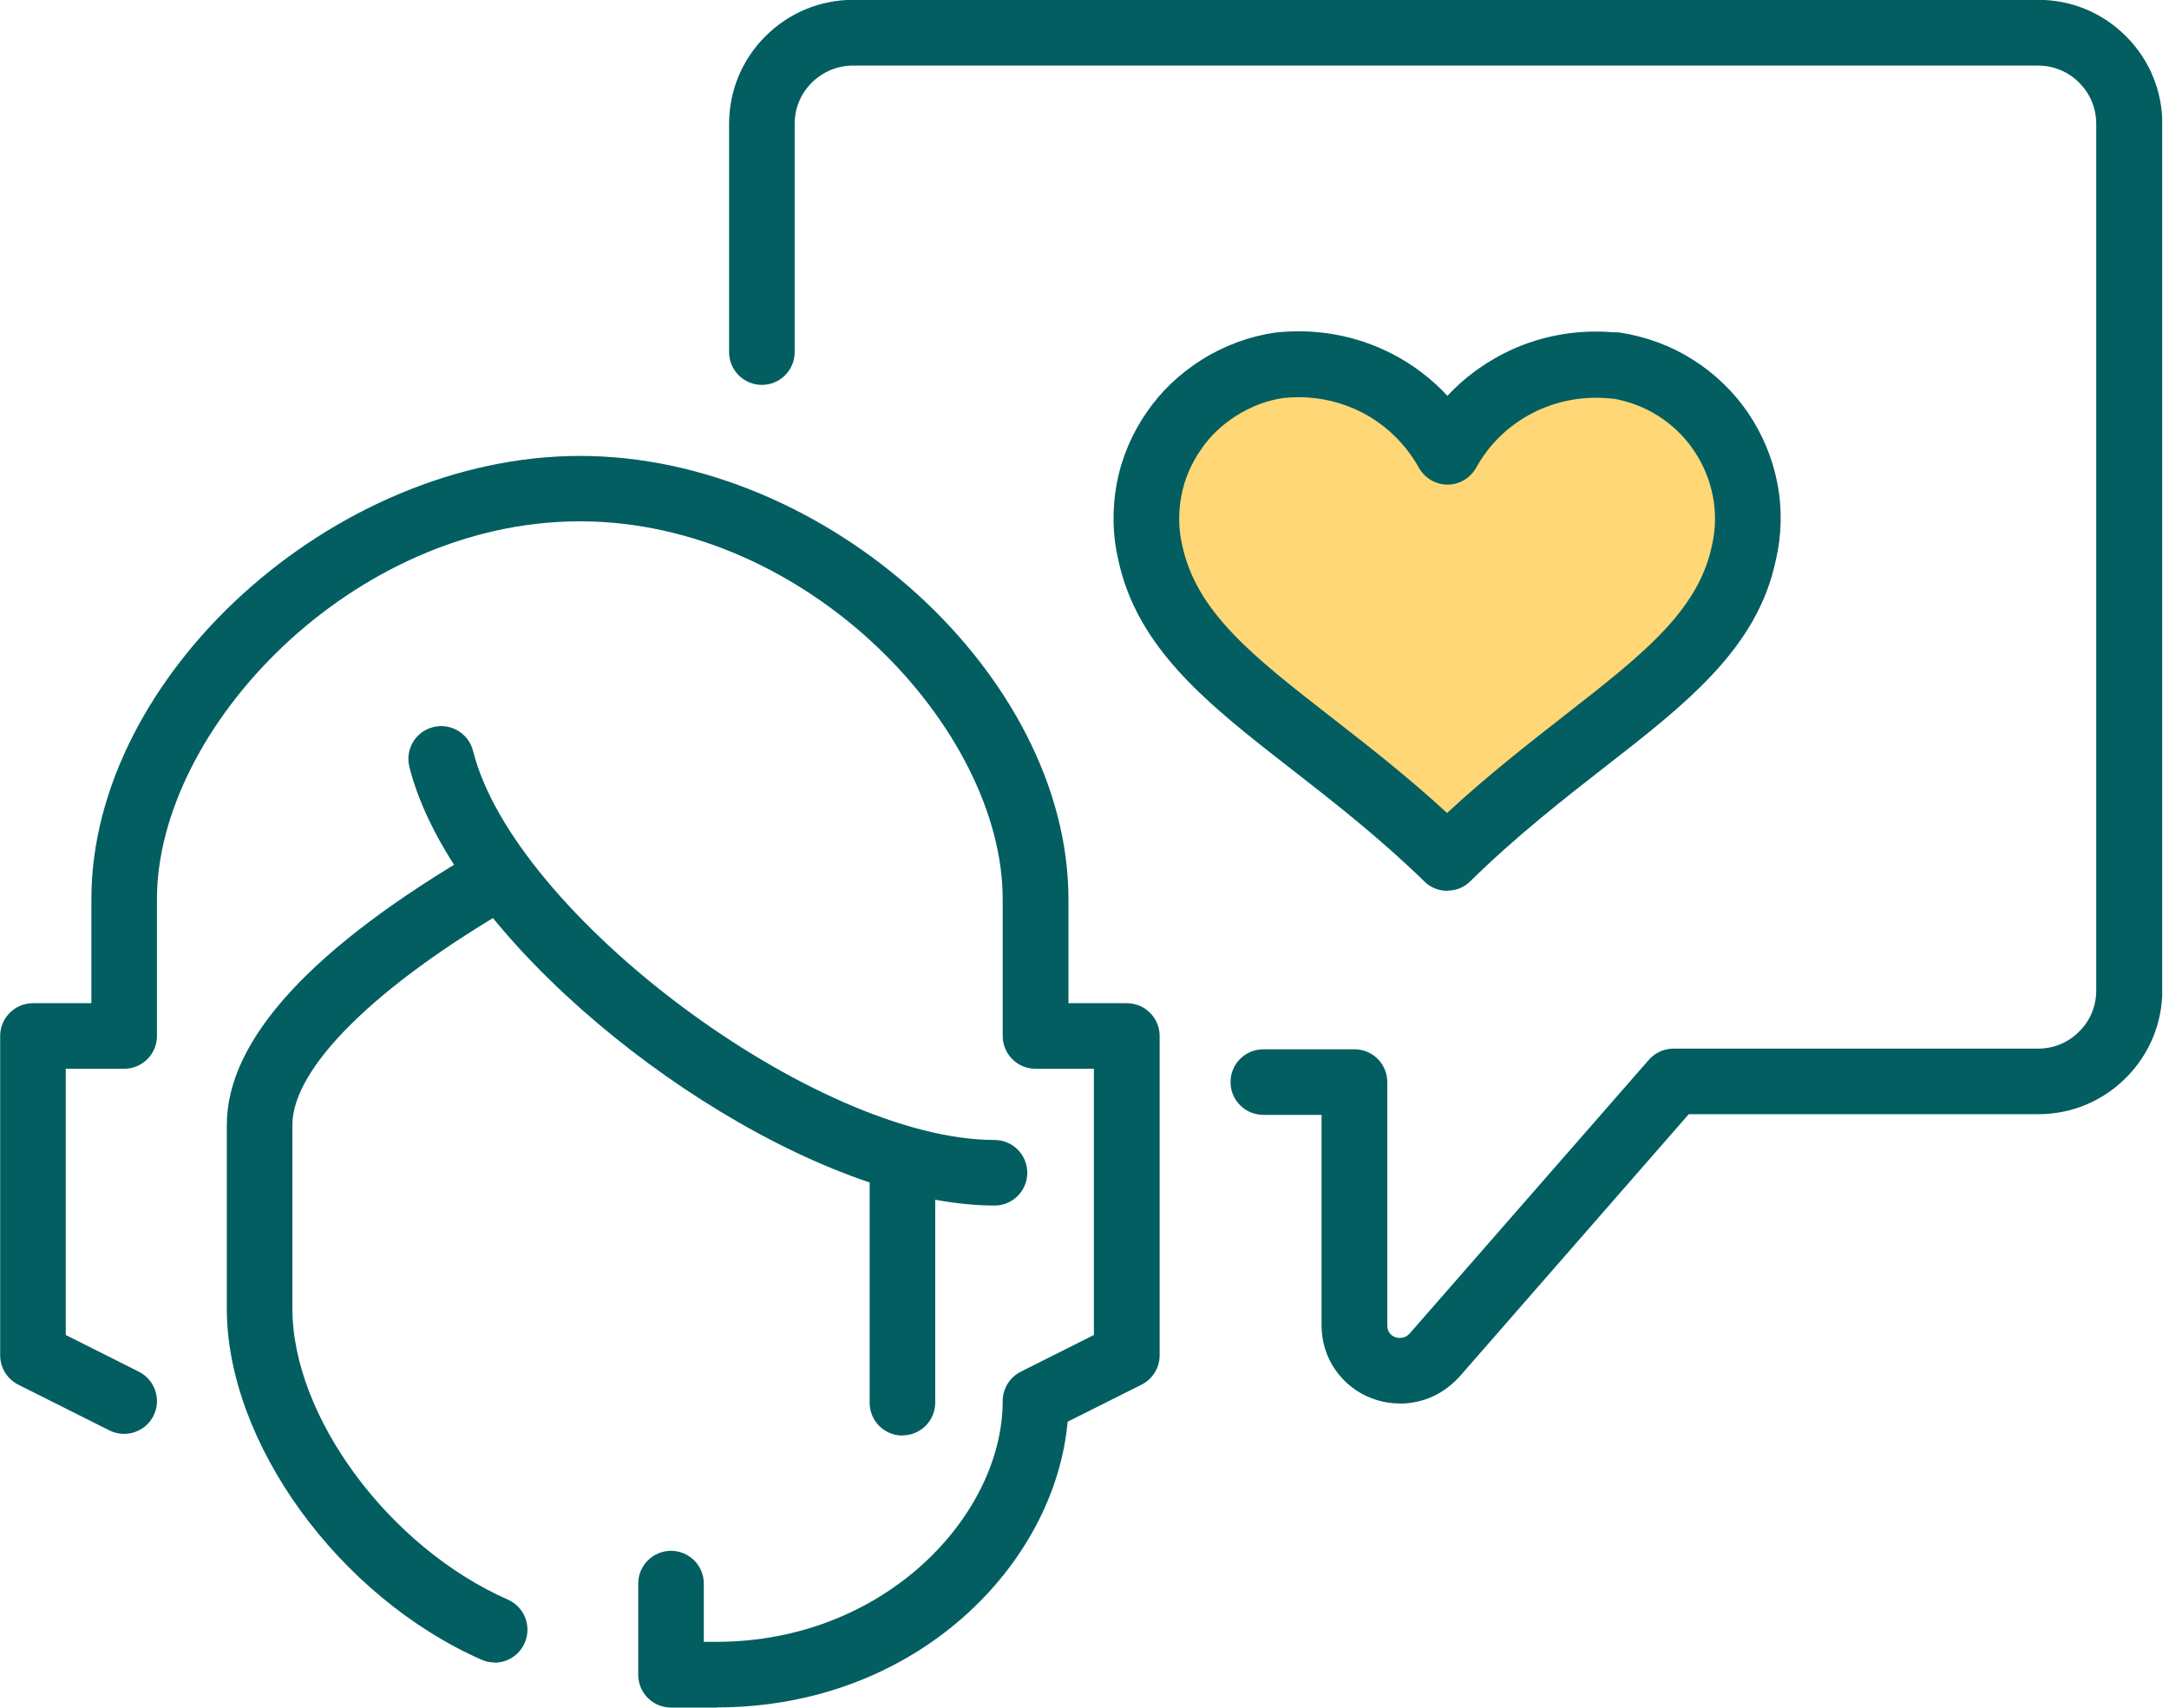 <svg width="127" height="100" viewBox="0 0 127 100" fill="none" xmlns="http://www.w3.org/2000/svg">
<g clip-path="url(#clip0_11_116)">
<path d="M52.84 84.07C51.78 84.07 50.92 83.21 50.92 82.15V69.25C39.49 65.4 26.28 54.12 23.97 44.91C23.71 43.88 24.34 42.83 25.37 42.58C26.39 42.32 27.44 42.95 27.7 43.98C30.1 53.56 47.79 66.76 58.23 66.76C59.29 66.76 60.15 67.62 60.15 68.68C60.15 69.74 59.29 70.6 58.23 70.6C57.17 70.6 55.96 70.48 54.76 70.26V82.14C54.76 83.2 53.9 84.06 52.84 84.06V84.07Z" fill="#035E61"/>
<path d="M41.95 100H39.29C38.23 100 37.37 99.14 37.37 98.08V92.74C37.37 91.68 38.23 90.82 39.29 90.82C40.35 90.82 41.21 91.68 41.21 92.74V96.15H41.95C51.83 96.15 58.71 88.72 58.71 82.05C58.71 81.32 59.12 80.66 59.77 80.33L64.05 78.18V62.59H60.63C59.57 62.59 58.71 61.73 58.71 60.67V52.65C58.71 42.69 47.29 30.53 33.95 30.53C20.61 30.53 9.19 42.69 9.19 52.65V60.67C9.19 61.73 8.33 62.59 7.27 62.59H3.85V78.18L8.13 80.33C9.08 80.81 9.46 81.96 8.99 82.91C8.51 83.86 7.36 84.24 6.41 83.77L1.07 81.09C0.42 80.76 0.01 80.1 0.01 79.37V60.67C0.01 59.61 0.87 58.75 1.93 58.75H5.35V52.66C5.35 39.56 19.52 26.7 33.96 26.7C48.4 26.7 62.56 39.56 62.56 52.66V58.75H65.98C67.04 58.75 67.9 59.61 67.9 60.67V79.37C67.9 80.1 67.49 80.76 66.84 81.09L62.51 83.26C61.78 91.56 53.71 99.99 41.96 99.99L41.95 100ZM81.95 82.19C81.39 82.19 80.85 82.09 80.33 81.89C79.49 81.59 78.71 80.98 78.18 80.21C77.67 79.49 77.38 78.56 77.38 77.62V65.29H73.97C72.91 65.29 72.05 64.43 72.05 63.37C72.05 62.31 72.91 61.45 73.97 61.45H79.31C80.37 61.45 81.23 62.31 81.23 63.37V77.63C81.23 77.78 81.27 77.93 81.34 78.03C81.43 78.17 81.55 78.25 81.68 78.3C81.85 78.36 82 78.37 82.16 78.33C82.3 78.3 82.44 78.21 82.56 78.07L96.54 62.07C96.91 61.65 97.43 61.41 97.99 61.41H119.33C120.24 61.41 121.1 61.06 121.74 60.41C122.39 59.77 122.74 58.91 122.74 58V7.26C122.74 6.35 122.39 5.49 121.74 4.84C121.09 4.19 120.24 3.84 119.32 3.84H49.95C49.04 3.84 48.18 4.2 47.53 4.84C46.88 5.49 46.53 6.34 46.53 7.26V20.62C46.53 21.68 45.67 22.54 44.61 22.54C43.55 22.54 42.69 21.68 42.69 20.62V7.26C42.69 5.32 43.44 3.5 44.82 2.12C46.19 0.75 48.02 -0.01 49.96 -0.01H119.34C121.28 -0.01 123.1 0.74 124.48 2.12C125.85 3.49 126.61 5.31 126.61 7.26V57.98C126.61 59.92 125.85 61.75 124.48 63.12C123.11 64.49 121.29 65.25 119.35 65.25H98.88L85.45 80.63C84.78 81.36 83.97 81.85 83.09 82.06C82.72 82.15 82.34 82.2 81.97 82.2L81.95 82.19Z" fill="#035E61"/>
<path d="M28.97 97.36C28.71 97.36 28.45 97.31 28.2 97.2C19.83 93.51 13.28 84.48 13.28 76.63V65.88C13.28 60.88 18.28 55.44 28.14 49.72C29.06 49.19 30.24 49.5 30.77 50.42C31.3 51.34 30.99 52.52 30.07 53.05C21.96 57.75 17.12 62.55 17.12 65.88V76.63C17.12 82.96 22.78 90.61 29.74 93.68C30.71 94.11 31.15 95.24 30.72 96.22C30.4 96.94 29.7 97.37 28.96 97.37L28.97 97.36Z" fill="#035E61"/>
<path d="M94.56 21.41C92.6 21.19 90.62 21.55 88.88 22.45C87.14 23.35 85.7 24.73 84.76 26.44C83.81 24.73 82.37 23.33 80.62 22.43C78.86 21.53 76.88 21.17 74.92 21.39C73.68 21.57 72.47 22.02 71.41 22.68C70.35 23.34 69.41 24.21 68.71 25.25C67.99 26.27 67.51 27.44 67.27 28.67C67.03 29.9 67.05 31.15 67.34 32.36C68.8 39.3 76.76 42.48 84.73 50.25C92.68 42.41 100.64 39.3 102.1 32.36C102.39 31.16 102.41 29.9 102.17 28.67C101.94 27.45 101.45 26.3 100.75 25.25C100.05 24.23 99.13 23.34 98.07 22.68C97.01 22.02 95.8 21.58 94.56 21.39L94.54 21.41H94.56Z" fill="#FFD776"/>
<path d="M84.74 52.17C84.26 52.17 83.77 51.99 83.4 51.62C80.75 49.04 78.04 46.93 75.65 45.07C70.78 41.28 66.58 38.01 65.47 32.75C65.14 31.36 65.11 29.8 65.39 28.31C65.67 26.82 66.28 25.38 67.14 24.15C67.95 22.95 69.05 21.89 70.39 21.05C71.68 20.24 73.15 19.7 74.64 19.48C77.05 19.21 79.4 19.64 81.49 20.71C82.72 21.34 83.82 22.18 84.75 23.18C85.67 22.19 86.76 21.37 87.99 20.73C89.99 19.7 92.23 19.27 94.48 19.46C94.62 19.46 94.74 19.46 94.88 19.48C96.4 19.72 97.86 20.26 99.1 21.05C100.38 21.85 101.5 22.93 102.35 24.17C103.21 25.45 103.79 26.84 104.07 28.31C104.36 29.81 104.32 31.36 103.98 32.8C102.9 37.96 98.75 41.2 93.94 44.94C91.52 46.83 88.77 48.97 86.09 51.61C85.72 51.98 85.23 52.16 84.74 52.16V52.17ZM76.03 23.26C75.73 23.26 75.43 23.28 75.13 23.31C74.23 23.44 73.28 23.79 72.43 24.32C71.55 24.87 70.84 25.55 70.31 26.34C69.74 27.16 69.35 28.08 69.17 29.04C68.99 30 69 31 69.22 31.92C70.05 35.85 73.38 38.45 78.01 42.05C80.08 43.66 82.39 45.46 84.73 47.61C87.12 45.4 89.47 43.57 91.58 41.92C96.13 38.37 99.42 35.81 100.23 31.98C100.46 31.01 100.48 30.02 100.29 29.05C100.11 28.1 99.73 27.19 99.16 26.35C98.62 25.56 97.89 24.85 97.05 24.33C96.3 23.86 95.43 23.52 94.5 23.35C94.45 23.35 94.39 23.35 94.34 23.34C92.75 23.17 91.16 23.46 89.75 24.18C88.33 24.91 87.19 26.02 86.44 27.38C86.1 27.99 85.46 28.38 84.76 28.38C84.06 28.38 83.42 28 83.08 27.39C82.3 26 81.15 24.88 79.74 24.15C78.59 23.56 77.32 23.26 76.03 23.26Z" fill="#035E61"/>
</g>
<defs>
<clipPath id="clip0_11_116">
<rect width="126.6" height="100" fill="white"/>
</clipPath>
</defs>
</svg>
